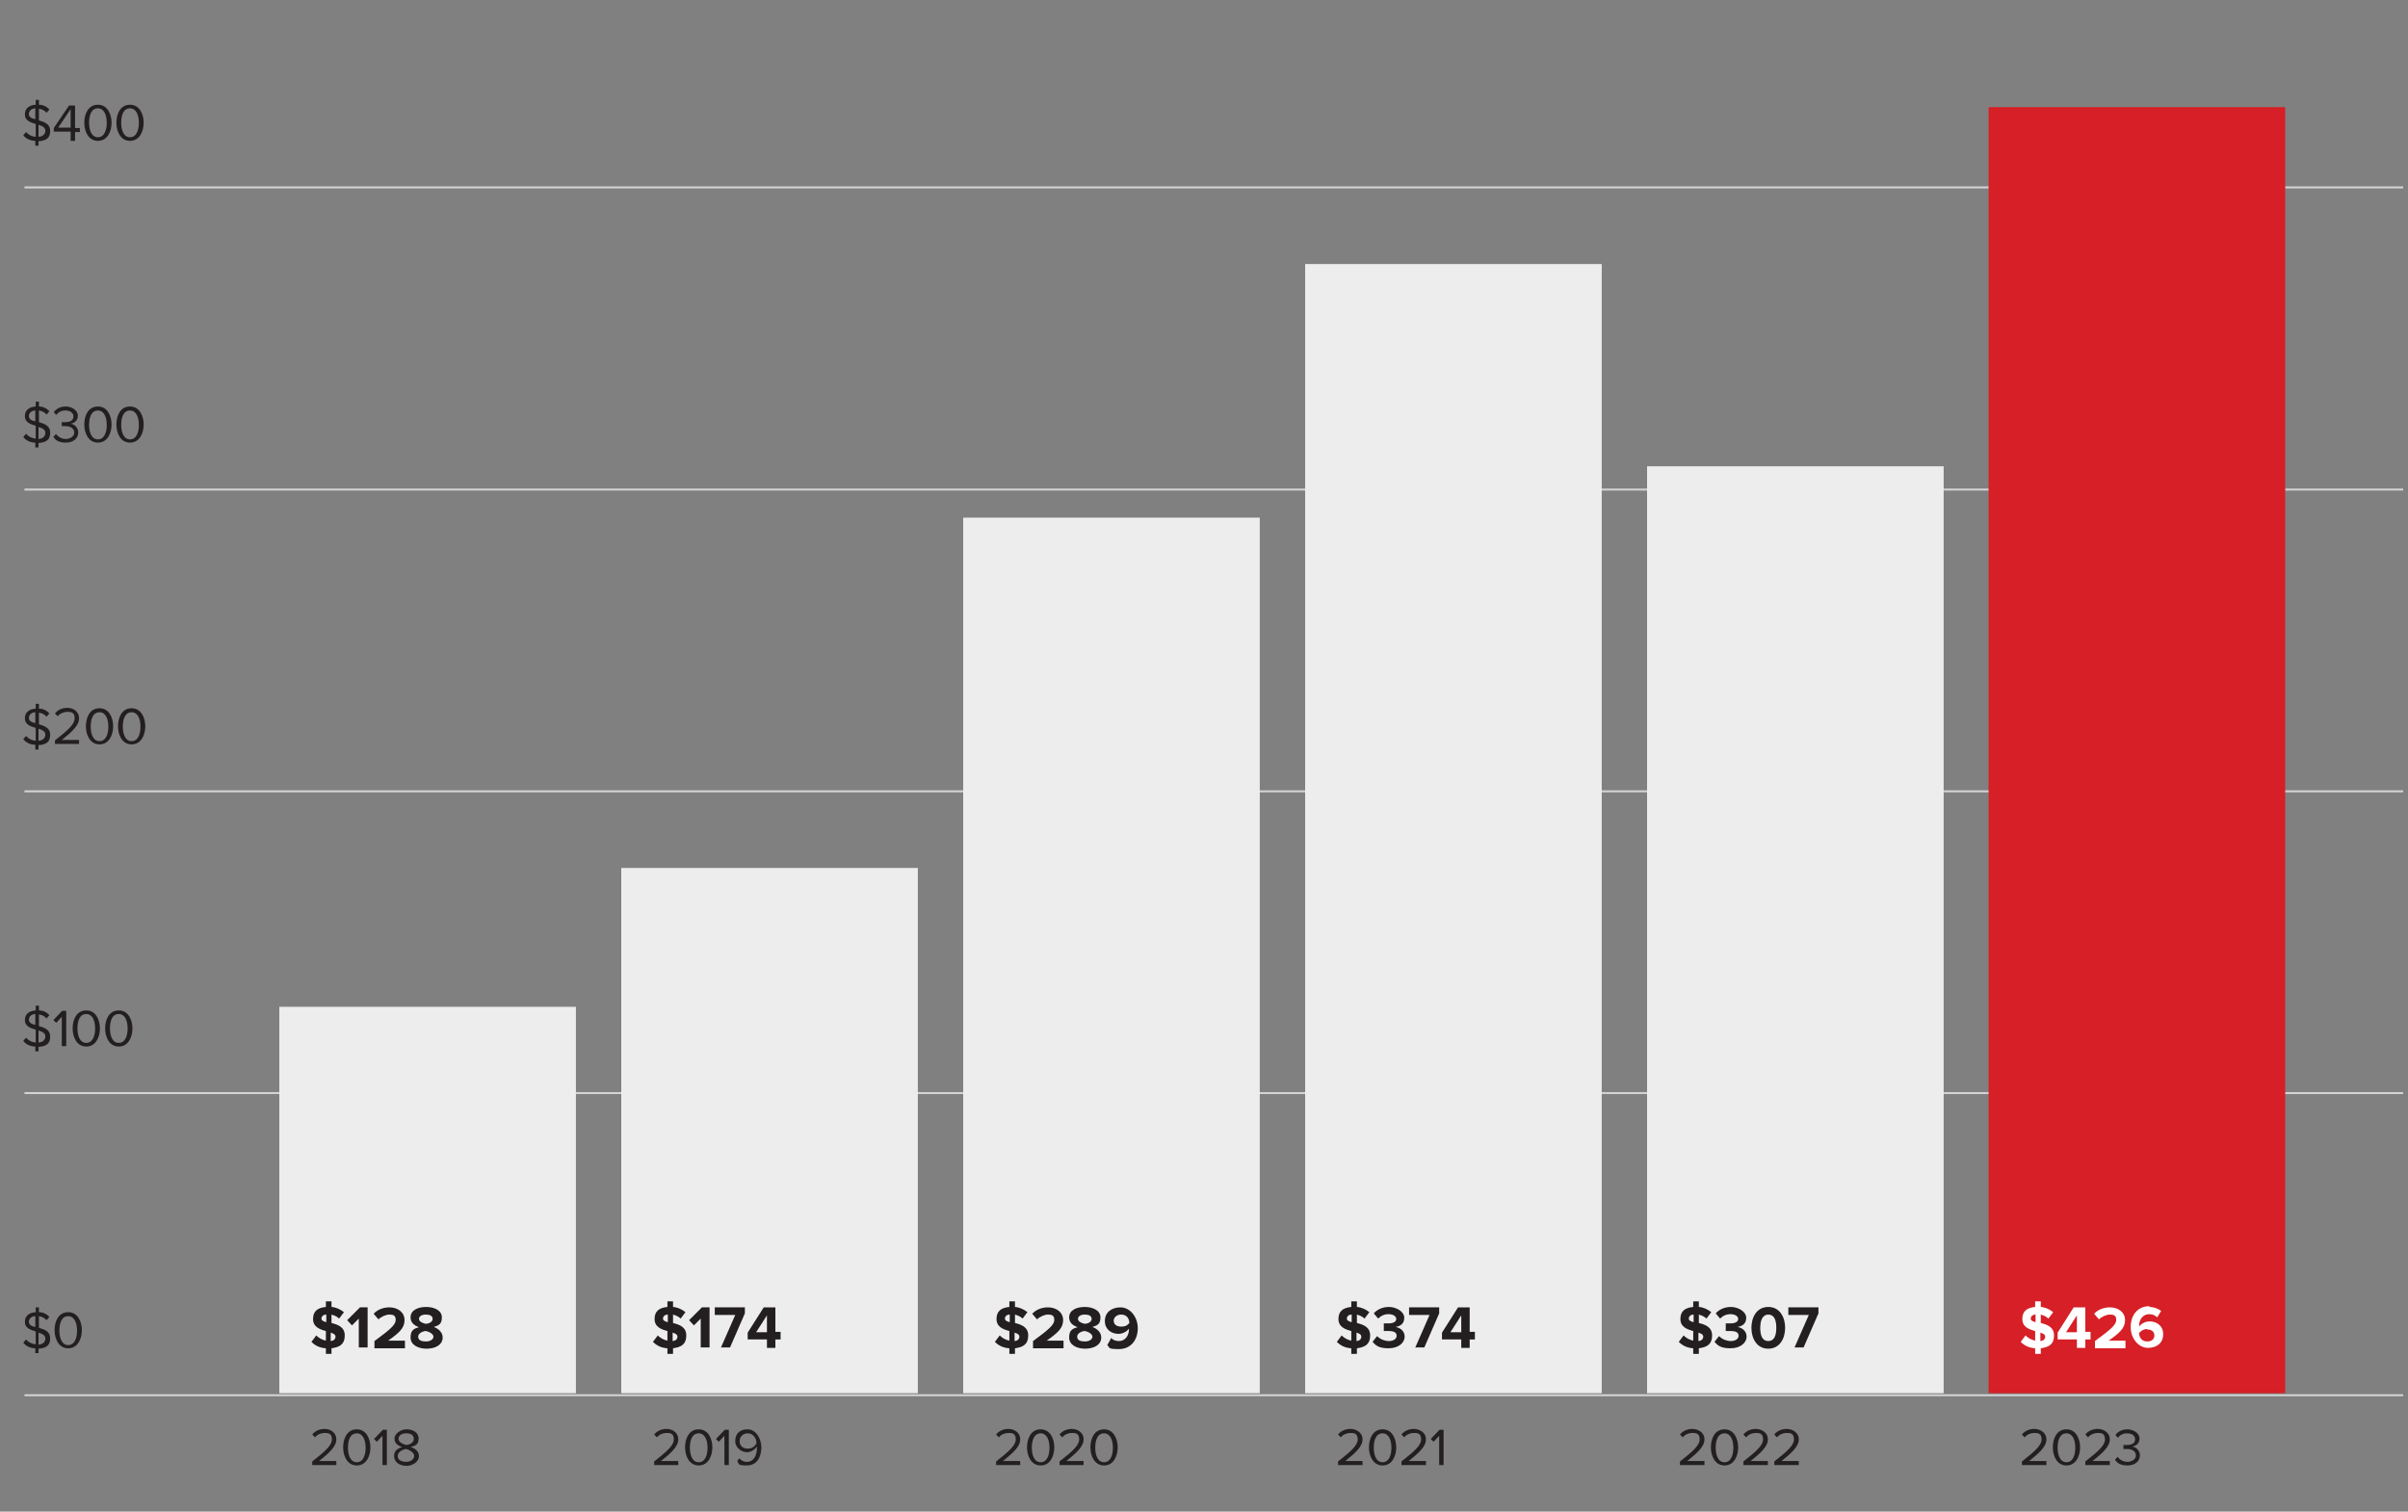 <?xml version="1.0" encoding="UTF-8"?>
<svg id="Layer_1" data-name="Layer 1" xmlns="http://www.w3.org/2000/svg" version="1.1" viewBox="0 0 600 376.7">
  <rect x="0" y="0" width="600" height="376.7" fill="#808080" stroke="none"/>
  <defs>
    <style>
      .cls-1 {
        fill: #d61f26;
      }

      .cls-1, .cls-2, .cls-3, .cls-4 {
        stroke-width: 0px;
      }

      .cls-2 {
        fill: #ededee;
      }

      .cls-5 {
        fill: none;
        stroke: #d1d3d4;
        stroke-miterlimit: 10;
        stroke-width: .5px;
      }

      .cls-3 {
        fill: #fff;
      }

      .cls-4 {
        fill: #231f20;
      }
    </style>
  </defs>
  <line class="cls-5" x1="6.1" y1="347.7" x2="598.8" y2="347.7"/>
  <g>
    <path class="cls-4" d="M9.6,336v1.2h-.8v-1.2c-1.3,0-2.4-.6-3-1.4l.7-.8c.5.6,1.3,1.1,2.4,1.2v-3.2c-1.3-.4-2.7-.8-2.7-2.4s1.2-2.3,2.7-2.4v-1.2h.8v1.2c1.1,0,2,.5,2.6,1.2l-.7.8c-.5-.6-1.2-.9-1.9-1v2.9c1.4.4,2.8.9,2.8,2.6s-.8,2.4-2.8,2.6ZM8.8,330.7v-2.7c-.9,0-1.6.6-1.6,1.4s.7,1.1,1.6,1.3ZM9.6,335.1c1.3-.1,1.7-.9,1.7-1.5,0-.9-.8-1.2-1.7-1.5v3Z"/>
    <path class="cls-4" d="M17,327c2.4,0,3.4,2.4,3.4,4.5s-1,4.5-3.4,4.5-3.4-2.4-3.4-4.5.9-4.5,3.4-4.5ZM17,328c-1.7,0-2.2,1.8-2.2,3.6s.6,3.6,2.2,3.6,2.2-1.8,2.2-3.6-.6-3.6-2.2-3.6Z"/>
  </g>
  <line class="cls-5" x1="6.1" y1="272.4" x2="598.8" y2="272.4"/>
  <g>
    <path class="cls-4" d="M9.6,260.8v1.2h-.8v-1.2c-1.3,0-2.4-.6-3-1.4l.7-.8c.5.6,1.3,1.1,2.4,1.2v-3.2c-1.3-.4-2.7-.8-2.7-2.4s1.2-2.3,2.7-2.4v-1.2h.8v1.2c1.1,0,2,.5,2.6,1.2l-.7.8c-.5-.6-1.2-.9-1.9-1v2.9c1.4.4,2.8.9,2.8,2.6s-.8,2.4-2.8,2.6ZM8.8,255.4v-2.7c-.9,0-1.6.6-1.6,1.4s.7,1.1,1.6,1.3ZM9.6,259.8c1.3-.1,1.7-.9,1.7-1.5,0-.9-.8-1.2-1.7-1.5v3Z"/>
    <path class="cls-4" d="M15.4,260.7v-7.3l-1.4,1.5-.7-.7,2.2-2.3h1v8.8h-1.1Z"/>
    <path class="cls-4" d="M21.5,251.8c2.4,0,3.4,2.4,3.4,4.5s-1,4.5-3.4,4.5-3.4-2.4-3.4-4.5.9-4.5,3.4-4.5ZM21.5,252.7c-1.7,0-2.2,1.8-2.2,3.6s.6,3.6,2.2,3.6,2.2-1.8,2.2-3.6-.6-3.6-2.2-3.6Z"/>
    <path class="cls-4" d="M29.6,251.8c2.4,0,3.4,2.4,3.4,4.5s-1,4.5-3.4,4.5-3.4-2.4-3.4-4.5.9-4.5,3.4-4.5ZM29.6,252.7c-1.7,0-2.2,1.8-2.2,3.6s.6,3.6,2.2,3.6,2.2-1.8,2.2-3.6-.6-3.6-2.2-3.6Z"/>
  </g>
  <line class="cls-5" x1="6.1" y1="197.2" x2="598.8" y2="197.2"/>
  <g>
    <path class="cls-4" d="M9.6,185.6v1.2h-.8v-1.2c-1.3,0-2.4-.6-3-1.4l.7-.8c.5.6,1.3,1.1,2.4,1.2v-3.2c-1.3-.4-2.7-.8-2.7-2.4s1.2-2.3,2.7-2.4v-1.2h.8v1.2c1.1,0,2,.5,2.6,1.2l-.7.8c-.5-.6-1.2-.9-1.9-1v2.9c1.4.4,2.8.9,2.8,2.6s-.8,2.4-2.8,2.6ZM8.8,180.2v-2.7c-.9,0-1.6.6-1.6,1.4s.7,1.1,1.6,1.3ZM9.6,184.6c1.3-.1,1.7-.9,1.7-1.5,0-.9-.8-1.2-1.7-1.5v3Z"/>
    <path class="cls-4" d="M13.7,185.4v-.9c3.2-2.5,4.9-4,4.9-5.5s-.9-1.6-1.8-1.6-1.9.4-2.4,1.1l-.7-.7c.7-.9,1.8-1.4,3.1-1.4s2.9.8,2.9,2.6-1.8,3.4-4.3,5.4h4.3v1h-6Z"/>
    <path class="cls-4" d="M24.8,176.5c2.4,0,3.4,2.4,3.4,4.5s-1,4.5-3.4,4.5-3.4-2.4-3.4-4.5.9-4.5,3.4-4.5ZM24.8,177.5c-1.7,0-2.2,1.8-2.2,3.6s.6,3.6,2.2,3.6,2.2-1.8,2.2-3.6-.6-3.6-2.2-3.6Z"/>
    <path class="cls-4" d="M32.8,176.5c2.4,0,3.4,2.4,3.4,4.5s-1,4.5-3.4,4.5-3.4-2.4-3.4-4.5.9-4.5,3.4-4.5ZM32.8,177.5c-1.7,0-2.2,1.8-2.2,3.6s.6,3.6,2.2,3.6,2.2-1.8,2.2-3.6-.6-3.6-2.2-3.6Z"/>
  </g>
  <line class="cls-5" x1="6.1" y1="122" x2="598.8" y2="122"/>
  <g>
    <path class="cls-4" d="M9.6,110.3v1.2h-.8v-1.2c-1.3,0-2.4-.6-3-1.4l.7-.8c.5.6,1.3,1.1,2.4,1.2v-3.2c-1.3-.4-2.7-.8-2.7-2.4s1.2-2.3,2.7-2.4v-1.2h.8v1.2c1.1,0,2,.5,2.6,1.2l-.7.8c-.5-.6-1.2-.9-1.9-1v2.9c1.4.4,2.8.9,2.8,2.6s-.8,2.4-2.8,2.6ZM8.8,105v-2.7c-.9,0-1.6.6-1.6,1.4s.7,1.1,1.6,1.3ZM9.6,109.4c1.3-.1,1.7-.9,1.7-1.5,0-.9-.8-1.2-1.7-1.5v3Z"/>
    <path class="cls-4" d="M14,108.2c.5.7,1.4,1.2,2.4,1.2s2.1-.6,2.1-1.6-.9-1.6-2.2-1.6-.8,0-.9,0v-1c.1,0,.6,0,.9,0,1.1,0,2-.4,2-1.4s-.9-1.5-2-1.5-1.7.4-2.3,1.1l-.6-.7c.6-.8,1.6-1.4,3-1.4s3,.9,3,2.3-1.1,1.9-1.9,2c.8,0,2,.8,2,2.2s-1.2,2.5-3.1,2.5-2.6-.7-3.1-1.4l.6-.7Z"/>
    <path class="cls-4" d="M24.4,101.3c2.4,0,3.4,2.4,3.4,4.5s-1,4.5-3.4,4.5-3.4-2.4-3.4-4.5.9-4.5,3.4-4.5ZM24.4,102.3c-1.7,0-2.2,1.8-2.2,3.6s.6,3.6,2.2,3.6,2.2-1.8,2.2-3.6-.6-3.6-2.2-3.6Z"/>
    <path class="cls-4" d="M32.4,101.3c2.4,0,3.4,2.4,3.4,4.5s-1,4.5-3.4,4.5-3.4-2.4-3.4-4.5.9-4.5,3.4-4.5ZM32.4,102.3c-1.7,0-2.2,1.8-2.2,3.6s.6,3.6,2.2,3.6,2.2-1.8,2.2-3.6-.6-3.6-2.2-3.6Z"/>
  </g>
  <line class="cls-5" x1="6.1" y1="46.7" x2="598.8" y2="46.7"/>
  <g>
    <path class="cls-4" d="M9.6,35.1v1.2h-.8v-1.2c-1.3,0-2.4-.6-3-1.4l.7-.8c.5.6,1.3,1.1,2.4,1.2v-3.2c-1.3-.4-2.7-.8-2.7-2.4s1.2-2.3,2.7-2.4v-1.2h.8v1.2c1.1,0,2,.5,2.6,1.2l-.7.8c-.5-.6-1.2-.9-1.9-1v2.9c1.4.4,2.8.9,2.8,2.6s-.8,2.4-2.8,2.6ZM8.8,29.7v-2.7c-.9,0-1.6.6-1.6,1.4s.7,1.1,1.6,1.3ZM9.6,34.1c1.3-.1,1.7-.9,1.7-1.5,0-.9-.8-1.2-1.7-1.5v3Z"/>
    <path class="cls-4" d="M17.6,35v-2.2h-4.2v-.9l3.8-5.6h1.5v5.6h1.2v1h-1.2v2.2h-1.1ZM17.6,27.2l-3.1,4.6h3.1v-4.6Z"/>
    <path class="cls-4" d="M24.4,26.1c2.4,0,3.4,2.4,3.4,4.5s-1,4.5-3.4,4.5-3.4-2.4-3.4-4.5.9-4.5,3.4-4.5ZM24.4,27c-1.7,0-2.2,1.8-2.2,3.6s.6,3.6,2.2,3.6,2.2-1.8,2.2-3.6-.6-3.6-2.2-3.6Z"/>
    <path class="cls-4" d="M32.4,26.1c2.4,0,3.4,2.4,3.4,4.5s-1,4.5-3.4,4.5-3.4-2.4-3.4-4.5.9-4.5,3.4-4.5ZM32.4,27c-1.7,0-2.2,1.8-2.2,3.6s.6,3.6,2.2,3.6,2.2-1.8,2.2-3.6-.6-3.6-2.2-3.6Z"/>
  </g>
  <rect class="cls-1" x="495.5" y="26.7" width="73.9" height="320.5"/>
  <g>
    <path class="cls-3" d="M508.5,336v1.4h-1.4v-1.4c-1.6-.1-2.7-.7-3.6-1.6l1.2-1.6c.6.6,1.4,1.1,2.4,1.3v-2.4c-1.5-.4-3.2-1-3.2-3s1.2-2.8,3.2-3v-1.4h1.4v1.4c1.2.1,2.2.6,3.1,1.3l-1.2,1.6c-.5-.5-1.2-.8-1.9-1v2.1c1.6.4,3.3,1,3.3,3.1s-1.1,2.9-3.3,3.2ZM507.2,329.5v-1.9c-.8,0-1.2.5-1.2,1s.5.7,1.2.9ZM508.4,334.2c.9-.1,1.2-.6,1.2-1.1s-.5-.8-1.2-1v2.1Z"/>
    <path class="cls-3" d="M517.5,335.9v-2.1h-4.8v-1.7l4-6.3h2.9v6.1h1.3v1.9h-1.3v2.1h-2.1ZM517.5,327.8l-2.7,4.2h2.7v-4.2Z"/>
    <path class="cls-3" d="M522,335.9v-1.7c4.1-3,5.3-4.1,5.3-5.3s-.8-1.3-1.6-1.3-2,.5-2.7,1.2l-1.2-1.4c1-1.1,2.5-1.6,3.9-1.6,2.1,0,3.8,1.2,3.8,3.2s-1.4,3.2-4.1,5.1h4.2v1.9h-7.6Z"/>
    <path class="cls-3" d="M535.5,325.7c1.2,0,2.2.4,3,1l-1,1.6c-.5-.5-1.1-.8-2-.8-1.5,0-2.5,1.3-2.5,2.9s0,.2,0,.2c.5-.7,1.5-1.3,2.6-1.3,1.8,0,3.4,1.1,3.4,3.2s-1.5,3.4-3.8,3.4-4.3-2.3-4.3-5.2,1.7-5.2,4.7-5.2ZM535,331.2c-.8,0-1.5.4-2,1,0,1,.6,2.1,2,2.1s1.8-.8,1.8-1.5c0-1.1-.9-1.5-1.9-1.5Z"/>
  </g>
  <rect class="cls-2" x="69.6" y="250.9" width="73.9" height="96.3"/>
  <g>
    <path class="cls-4" d="M82.6,336v1.4h-1.4v-1.4c-1.6-.1-2.7-.7-3.6-1.6l1.2-1.6c.6.6,1.4,1.1,2.4,1.3v-2.4c-1.5-.4-3.2-1-3.2-3s1.2-2.8,3.2-3v-1.4h1.4v1.4c1.2.1,2.2.6,3.1,1.3l-1.2,1.6c-.5-.5-1.2-.8-1.9-1v2.1c1.6.4,3.3,1,3.3,3.1s-1.1,2.9-3.3,3.2ZM81.3,329.5v-1.9c-.8,0-1.2.5-1.2,1s.5.7,1.2.9ZM82.4,334.2c.9-.1,1.2-.6,1.2-1.1s-.5-.8-1.2-1v2.1Z"/>
    <path class="cls-4" d="M89.4,335.9v-7.3l-1.7,1.7-1.2-1.3,3.2-3.2h1.9v10h-2.2Z"/>
    <path class="cls-4" d="M93.3,335.9v-1.7c4.1-3,5.3-4.1,5.3-5.3s-.8-1.3-1.6-1.3-2,.5-2.7,1.2l-1.2-1.4c1-1.1,2.5-1.6,3.9-1.6,2.1,0,3.8,1.2,3.8,3.2s-1.4,3.2-4.1,5.1h4.2v1.9h-7.6Z"/>
    <path class="cls-4" d="M104.3,330.7c-1.1-.4-2-1.1-2-2.4,0-1.9,2-2.6,3.9-2.6s3.9.8,3.9,2.6-.9,2-2,2.4c1.2.4,2.2,1.4,2.2,2.6,0,1.9-1.9,2.8-4,2.8s-4-.9-4-2.8.9-2.2,2.2-2.6ZM106.1,331.7c-.6,0-1.9.5-1.9,1.4s.8,1.2,1.9,1.2,1.9-.5,1.9-1.2-1.2-1.3-1.9-1.4ZM106.1,327.6c-1,0-1.7.4-1.7,1.1s1.1,1.1,1.7,1.2c.6,0,1.7-.4,1.7-1.2s-.7-1.1-1.7-1.1Z"/>
  </g>
  <rect class="cls-2" x="154.8" y="216.3" width="73.9" height="130.9"/>
  <g>
    <path class="cls-4" d="M167.7,336v1.4h-1.4v-1.4c-1.6-.1-2.7-.7-3.6-1.6l1.2-1.6c.6.6,1.4,1.1,2.4,1.3v-2.4c-1.5-.4-3.2-1-3.2-3s1.2-2.8,3.2-3v-1.4h1.4v1.4c1.2.1,2.2.6,3.1,1.3l-1.2,1.6c-.5-.5-1.2-.8-1.9-1v2.1c1.6.4,3.3,1,3.3,3.1s-1.1,2.9-3.3,3.2ZM166.4,329.5v-1.9c-.8,0-1.2.5-1.2,1s.5.7,1.2.9ZM167.6,334.2c.9-.1,1.2-.6,1.2-1.1s-.5-.8-1.2-1v2.1Z"/>
    <path class="cls-4" d="M174.6,335.9v-7.3l-1.7,1.7-1.2-1.3,3.2-3.2h1.9v10h-2.2Z"/>
    <path class="cls-4" d="M179.6,335.9l3.6-8.2h-5.1v-1.9h7.5v1.5l-3.7,8.5h-2.3Z"/>
    <path class="cls-4" d="M191.1,335.9v-2.1h-4.8v-1.7l4-6.3h2.9v6.1h1.3v1.9h-1.3v2.1h-2.1ZM191.1,327.8l-2.7,4.2h2.7v-4.2Z"/>
  </g>
  <rect class="cls-2" x="240" y="129" width="73.9" height="218.2"/>
  <g>
    <path class="cls-4" d="M252.9,336v1.4h-1.4v-1.4c-1.6-.1-2.7-.7-3.6-1.6l1.2-1.6c.6.6,1.4,1.1,2.4,1.3v-2.4c-1.5-.4-3.2-1-3.2-3s1.2-2.8,3.2-3v-1.4h1.4v1.4c1.2.1,2.2.6,3.1,1.3l-1.2,1.6c-.5-.5-1.2-.8-1.9-1v2.1c1.6.4,3.3,1,3.3,3.1s-1.1,2.9-3.3,3.2ZM251.6,329.5v-1.9c-.8,0-1.2.5-1.2,1s.5.7,1.2.9ZM252.8,334.2c.9-.1,1.2-.6,1.2-1.1s-.5-.8-1.2-1v2.1Z"/>
    <path class="cls-4" d="M257.4,335.9v-1.7c4.1-3,5.3-4.1,5.3-5.3s-.8-1.3-1.6-1.3-2,.5-2.7,1.2l-1.2-1.4c1-1.1,2.5-1.6,3.9-1.6,2.1,0,3.8,1.2,3.8,3.2s-1.4,3.2-4.1,5.1h4.2v1.9h-7.6Z"/>
    <path class="cls-4" d="M268.4,330.7c-1.1-.4-2-1.1-2-2.4,0-1.9,2-2.6,3.9-2.6s3.9.8,3.9,2.6-.9,2-2,2.4c1.2.4,2.2,1.4,2.2,2.6,0,1.9-1.9,2.8-4,2.8s-4-.9-4-2.8.9-2.2,2.2-2.6ZM270.3,331.7c-.6,0-1.9.5-1.9,1.4s.8,1.2,1.9,1.2,1.9-.5,1.9-1.2-1.2-1.3-1.9-1.4ZM270.3,327.6c-1,0-1.7.4-1.7,1.1s1.1,1.1,1.7,1.2c.6,0,1.7-.4,1.7-1.2s-.7-1.1-1.7-1.1Z"/>
    <path class="cls-4" d="M276.8,333.4c.5.5,1.1.8,2,.8,1.6,0,2.5-1.4,2.5-2.9v-.2c-.5.7-1.5,1.3-2.6,1.3-1.8,0-3.4-1.1-3.4-3.2s1.6-3.4,3.9-3.4,4.3,2.3,4.3,5.2-1.7,5.2-4.7,5.2-2.2-.4-2.9-1l.9-1.6ZM279.3,327.6c-1.1,0-1.8.8-1.8,1.5,0,1.1.9,1.5,1.9,1.5s1.5-.3,2-.9c0-1-.6-2.1-2-2.1Z"/>
  </g>
  <rect class="cls-2" x="325.2" y="65.8" width="73.9" height="281.4"/>
  <g>
    <path class="cls-4" d="M338.1,336v1.4h-1.4v-1.4c-1.6-.1-2.7-.7-3.6-1.6l1.2-1.6c.6.6,1.4,1.1,2.4,1.3v-2.4c-1.5-.4-3.2-1-3.2-3s1.2-2.8,3.2-3v-1.4h1.4v1.4c1.2.1,2.2.6,3.1,1.3l-1.2,1.6c-.5-.5-1.2-.8-1.9-1v2.1c1.6.4,3.3,1,3.3,3.1s-1.1,2.9-3.3,3.2ZM336.8,329.5v-1.9c-.8,0-1.2.5-1.2,1s.5.7,1.2.9ZM338,334.2c.9-.1,1.2-.6,1.2-1.1s-.5-.8-1.2-1v2.1Z"/>
    <path class="cls-4" d="M343.3,333.1c.7.7,1.8,1.1,2.8,1.1s1.9-.5,1.9-1.3-.6-1.2-2-1.2-1.1,0-1.2,0v-1.9c.2,0,.9,0,1.2,0,1.1,0,1.9-.4,1.9-1.1s-.8-1.2-1.9-1.2-1.9.4-2.6,1.1l-1.1-1.3c.8-.9,2.1-1.6,3.8-1.6s3.8,1.1,3.8,2.7-1.1,2.1-2.2,2.3c1,.1,2.3.9,2.3,2.4s-1.5,2.9-4,2.9-3.2-.7-4-1.6l1.1-1.4Z"/>
    <path class="cls-4" d="M352.6,335.9l3.6-8.2h-5.1v-1.9h7.5v1.5l-3.7,8.5h-2.3Z"/>
    <path class="cls-4" d="M364.1,335.9v-2.1h-4.8v-1.7l4-6.3h2.9v6.1h1.3v1.9h-1.3v2.1h-2.1ZM364.1,327.8l-2.7,4.2h2.7v-4.2Z"/>
  </g>
  <rect class="cls-2" x="410.4" y="116.2" width="73.9" height="231"/>
  <g>
    <path class="cls-4" d="M423.3,336v1.4h-1.4v-1.4c-1.6-.1-2.7-.7-3.6-1.6l1.2-1.6c.6.6,1.4,1.1,2.4,1.3v-2.4c-1.5-.4-3.2-1-3.2-3s1.2-2.8,3.2-3v-1.4h1.4v1.4c1.2.1,2.2.6,3.1,1.3l-1.2,1.6c-.5-.5-1.2-.8-1.9-1v2.1c1.6.4,3.3,1,3.3,3.1s-1.1,2.9-3.3,3.2ZM422,329.5v-1.9c-.8,0-1.2.5-1.2,1s.5.7,1.2.9ZM423.2,334.2c.9-.1,1.2-.6,1.2-1.1s-.5-.8-1.2-1v2.1Z"/>
    <path class="cls-4" d="M428.5,333.1c.7.7,1.8,1.1,2.8,1.1s1.9-.5,1.9-1.3-.6-1.2-2-1.2-1.1,0-1.2,0v-1.9c.2,0,.9,0,1.2,0,1.1,0,1.9-.4,1.9-1.1s-.8-1.2-1.9-1.2-1.9.4-2.6,1.1l-1.1-1.3c.8-.9,2.1-1.6,3.8-1.6s3.8,1.1,3.8,2.7-1.1,2.1-2.2,2.3c1,.1,2.3.9,2.3,2.4s-1.5,2.9-4,2.9-3.2-.7-4-1.6l1.1-1.4Z"/>
    <path class="cls-4" d="M440.6,325.7c2.9,0,4.2,2.6,4.2,5.2s-1.3,5.2-4.2,5.2-4.2-2.6-4.2-5.2,1.3-5.2,4.2-5.2ZM440.6,327.6c-1.4,0-2,1.4-2,3.3s.5,3.3,2,3.3,2-1.4,2-3.3-.5-3.3-2-3.3Z"/>
    <path class="cls-4" d="M447.1,335.9l3.6-8.2h-5.1v-1.9h7.5v1.5l-3.7,8.5h-2.3Z"/>
  </g>
  <g>
    <path class="cls-4" d="M77.8,365.1v-.9c3.2-2.5,4.9-4,4.9-5.5s-.9-1.6-1.8-1.6-1.9.4-2.4,1.1l-.7-.7c.7-.9,1.8-1.4,3.1-1.4s2.9.8,2.9,2.6-1.8,3.4-4.3,5.4h4.3v1h-6Z"/>
    <path class="cls-4" d="M88.9,356.2c2.4,0,3.4,2.4,3.4,4.5s-1,4.5-3.4,4.5-3.4-2.4-3.4-4.5.9-4.5,3.4-4.5ZM88.9,357.2c-1.7,0-2.2,1.8-2.2,3.6s.6,3.6,2.2,3.6,2.2-1.8,2.2-3.6-.6-3.6-2.2-3.6Z"/>
    <path class="cls-4" d="M95.3,365.1v-7.3l-1.4,1.5-.7-.7,2.2-2.3h1v8.8h-1.1Z"/>
    <path class="cls-4" d="M100.2,360.6c-1-.3-1.9-.9-1.9-2.1s1.5-2.3,3-2.3,3,.7,3,2.3-.9,1.8-2,2.1c1.1.3,2.1,1.1,2.1,2.3s-1.4,2.4-3.1,2.4-3.1-.9-3.1-2.4,1-2,2.1-2.3ZM101.2,361.1c-.5,0-2.1.6-2.1,1.7s1,1.5,2.1,1.5,2-.6,2-1.5-1.5-1.6-2-1.7ZM101.2,357.2c-1.1,0-1.9.5-1.9,1.4s1.4,1.4,1.9,1.5c.5,0,1.9-.4,1.9-1.5s-.9-1.4-1.9-1.4Z"/>
  </g>
  <g>
    <path class="cls-4" d="M163,365.1v-.9c3.2-2.5,4.9-4,4.9-5.5s-.9-1.6-1.8-1.6-1.9.4-2.4,1.1l-.7-.7c.7-.9,1.8-1.4,3.1-1.4s2.9.8,2.9,2.6-1.8,3.4-4.3,5.4h4.3v1h-6Z"/>
    <path class="cls-4" d="M174.1,356.2c2.4,0,3.4,2.4,3.4,4.5s-1,4.5-3.4,4.5-3.4-2.4-3.4-4.5.9-4.5,3.4-4.5ZM174.1,357.2c-1.7,0-2.2,1.8-2.2,3.6s.6,3.6,2.2,3.6,2.2-1.8,2.2-3.6-.6-3.6-2.2-3.6Z"/>
    <path class="cls-4" d="M180.5,365.1v-7.3l-1.4,1.5-.7-.7,2.2-2.3h1v8.8h-1.1Z"/>
    <path class="cls-4" d="M184.2,363.4c.4.5,1,.9,1.9.9,1.8,0,2.5-1.8,2.5-3.4s0-.2,0-.4c-.4.6-1.4,1.4-2.5,1.4s-2.9-.9-2.9-2.8,1.2-2.9,3.1-2.9,3.4,2.1,3.4,4.5-1.1,4.5-3.6,4.5-1.9-.4-2.4-1.1l.6-.8ZM186.3,357.2c-1.3,0-2,1-2,1.9,0,1.3.9,1.9,2,1.9s1.7-.5,2.2-1.3c0-1.1-.7-2.5-2.2-2.5Z"/>
  </g>
  <g>
    <path class="cls-4" d="M248.2,365.1v-.9c3.2-2.5,4.9-4,4.9-5.5s-.9-1.6-1.8-1.6-1.9.4-2.4,1.1l-.7-.7c.7-.9,1.8-1.4,3.1-1.4s2.9.8,2.9,2.6-1.8,3.4-4.3,5.4h4.3v1h-6Z"/>
    <path class="cls-4" d="M259.3,356.2c2.4,0,3.4,2.4,3.4,4.5s-1,4.5-3.4,4.5-3.4-2.4-3.4-4.5.9-4.5,3.4-4.5ZM259.3,357.2c-1.7,0-2.2,1.8-2.2,3.6s.6,3.6,2.2,3.6,2.2-1.8,2.2-3.6-.6-3.6-2.2-3.6Z"/>
    <path class="cls-4" d="M264,365.1v-.9c3.2-2.5,4.9-4,4.9-5.5s-.9-1.6-1.8-1.6-1.9.4-2.4,1.1l-.7-.7c.7-.9,1.8-1.4,3.1-1.4s2.9.8,2.9,2.6-1.8,3.4-4.3,5.4h4.3v1h-6Z"/>
    <path class="cls-4" d="M275.1,356.2c2.4,0,3.4,2.4,3.4,4.5s-1,4.5-3.4,4.5-3.4-2.4-3.4-4.5.9-4.5,3.4-4.5ZM275.1,357.2c-1.7,0-2.2,1.8-2.2,3.6s.6,3.6,2.2,3.6,2.2-1.8,2.2-3.6-.6-3.6-2.2-3.6Z"/>
  </g>
  <g>
    <path class="cls-4" d="M333.4,365.1v-.9c3.2-2.5,4.9-4,4.9-5.5s-.9-1.6-1.8-1.6-1.9.4-2.4,1.1l-.7-.7c.7-.9,1.8-1.4,3.1-1.4s3,.8,3,2.6-1.8,3.4-4.3,5.4h4.3v1h-6Z"/>
    <path class="cls-4" d="M344.5,356.2c2.4,0,3.4,2.4,3.4,4.5s-1,4.5-3.4,4.5-3.4-2.4-3.4-4.5.9-4.5,3.4-4.5ZM344.5,357.2c-1.7,0-2.2,1.8-2.2,3.6s.6,3.6,2.2,3.6,2.2-1.8,2.2-3.6-.6-3.6-2.2-3.6Z"/>
    <path class="cls-4" d="M349.2,365.1v-.9c3.2-2.5,4.9-4,4.9-5.5s-.9-1.6-1.8-1.6-1.9.4-2.4,1.1l-.7-.7c.7-.9,1.8-1.4,3.1-1.4s3,.8,3,2.6-1.8,3.4-4.3,5.4h4.3v1h-6Z"/>
    <path class="cls-4" d="M358.6,365.1v-7.3l-1.4,1.5-.7-.7,2.2-2.3h1v8.8h-1.1Z"/>
  </g>
  <g>
    <path class="cls-4" d="M418.6,365.1v-.9c3.2-2.5,4.9-4,4.9-5.5s-.9-1.6-1.8-1.6-1.9.4-2.4,1.1l-.7-.7c.7-.9,1.8-1.4,3.1-1.4s3,.8,3,2.6-1.8,3.4-4.3,5.4h4.3v1h-6Z"/>
    <path class="cls-4" d="M429.7,356.2c2.4,0,3.4,2.4,3.4,4.5s-1,4.5-3.4,4.5-3.4-2.4-3.4-4.5.9-4.5,3.4-4.5ZM429.7,357.2c-1.7,0-2.2,1.8-2.2,3.6s.6,3.6,2.2,3.6,2.2-1.8,2.2-3.6-.6-3.6-2.2-3.6Z"/>
    <path class="cls-4" d="M434.4,365.1v-.9c3.2-2.5,4.9-4,4.9-5.5s-.9-1.6-1.8-1.6-1.9.4-2.4,1.1l-.7-.7c.7-.9,1.8-1.4,3.1-1.4s3,.8,3,2.6-1.8,3.4-4.3,5.4h4.3v1h-6Z"/>
    <path class="cls-4" d="M442.1,365.1v-.9c3.2-2.5,4.9-4,4.9-5.5s-.9-1.6-1.8-1.6-1.9.4-2.4,1.1l-.7-.7c.7-.9,1.8-1.4,3.1-1.4s3,.8,3,2.6-1.8,3.4-4.3,5.4h4.3v1h-6Z"/>
  </g>
  <g>
    <path class="cls-4" d="M503.8,365.1v-.9c3.2-2.5,4.9-4,4.9-5.5s-.9-1.6-1.8-1.6-1.9.4-2.4,1.1l-.7-.7c.7-.9,1.8-1.4,3.1-1.4s3,.8,3,2.6-1.8,3.4-4.3,5.4h4.3v1h-6Z"/>
    <path class="cls-4" d="M514.9,356.2c2.4,0,3.4,2.4,3.4,4.5s-1,4.5-3.4,4.5-3.4-2.4-3.4-4.5.9-4.5,3.4-4.5ZM514.9,357.2c-1.7,0-2.2,1.8-2.2,3.6s.6,3.6,2.2,3.6,2.2-1.8,2.2-3.6-.6-3.6-2.2-3.6Z"/>
    <path class="cls-4" d="M519.6,365.1v-.9c3.2-2.5,4.9-4,4.9-5.5s-.9-1.6-1.8-1.6-1.9.4-2.4,1.1l-.7-.7c.7-.9,1.8-1.4,3.1-1.4s3,.8,3,2.6-1.8,3.4-4.3,5.4h4.3v1h-6Z"/>
    <path class="cls-4" d="M527.7,363.1c.5.7,1.4,1.2,2.4,1.2s2.1-.6,2.1-1.6-.9-1.6-2.2-1.6-.8,0-.9,0v-1c.1,0,.6,0,.9,0,1.1,0,2-.4,2-1.4s-.9-1.5-2-1.5-1.7.4-2.3,1.1l-.6-.7c.6-.8,1.6-1.4,3-1.4s3,.9,3,2.3-1.1,1.9-1.9,2c.8,0,2,.8,2,2.2s-1.2,2.5-3.1,2.5-2.6-.7-3.1-1.4l.6-.7Z"/>
  </g>
</svg>